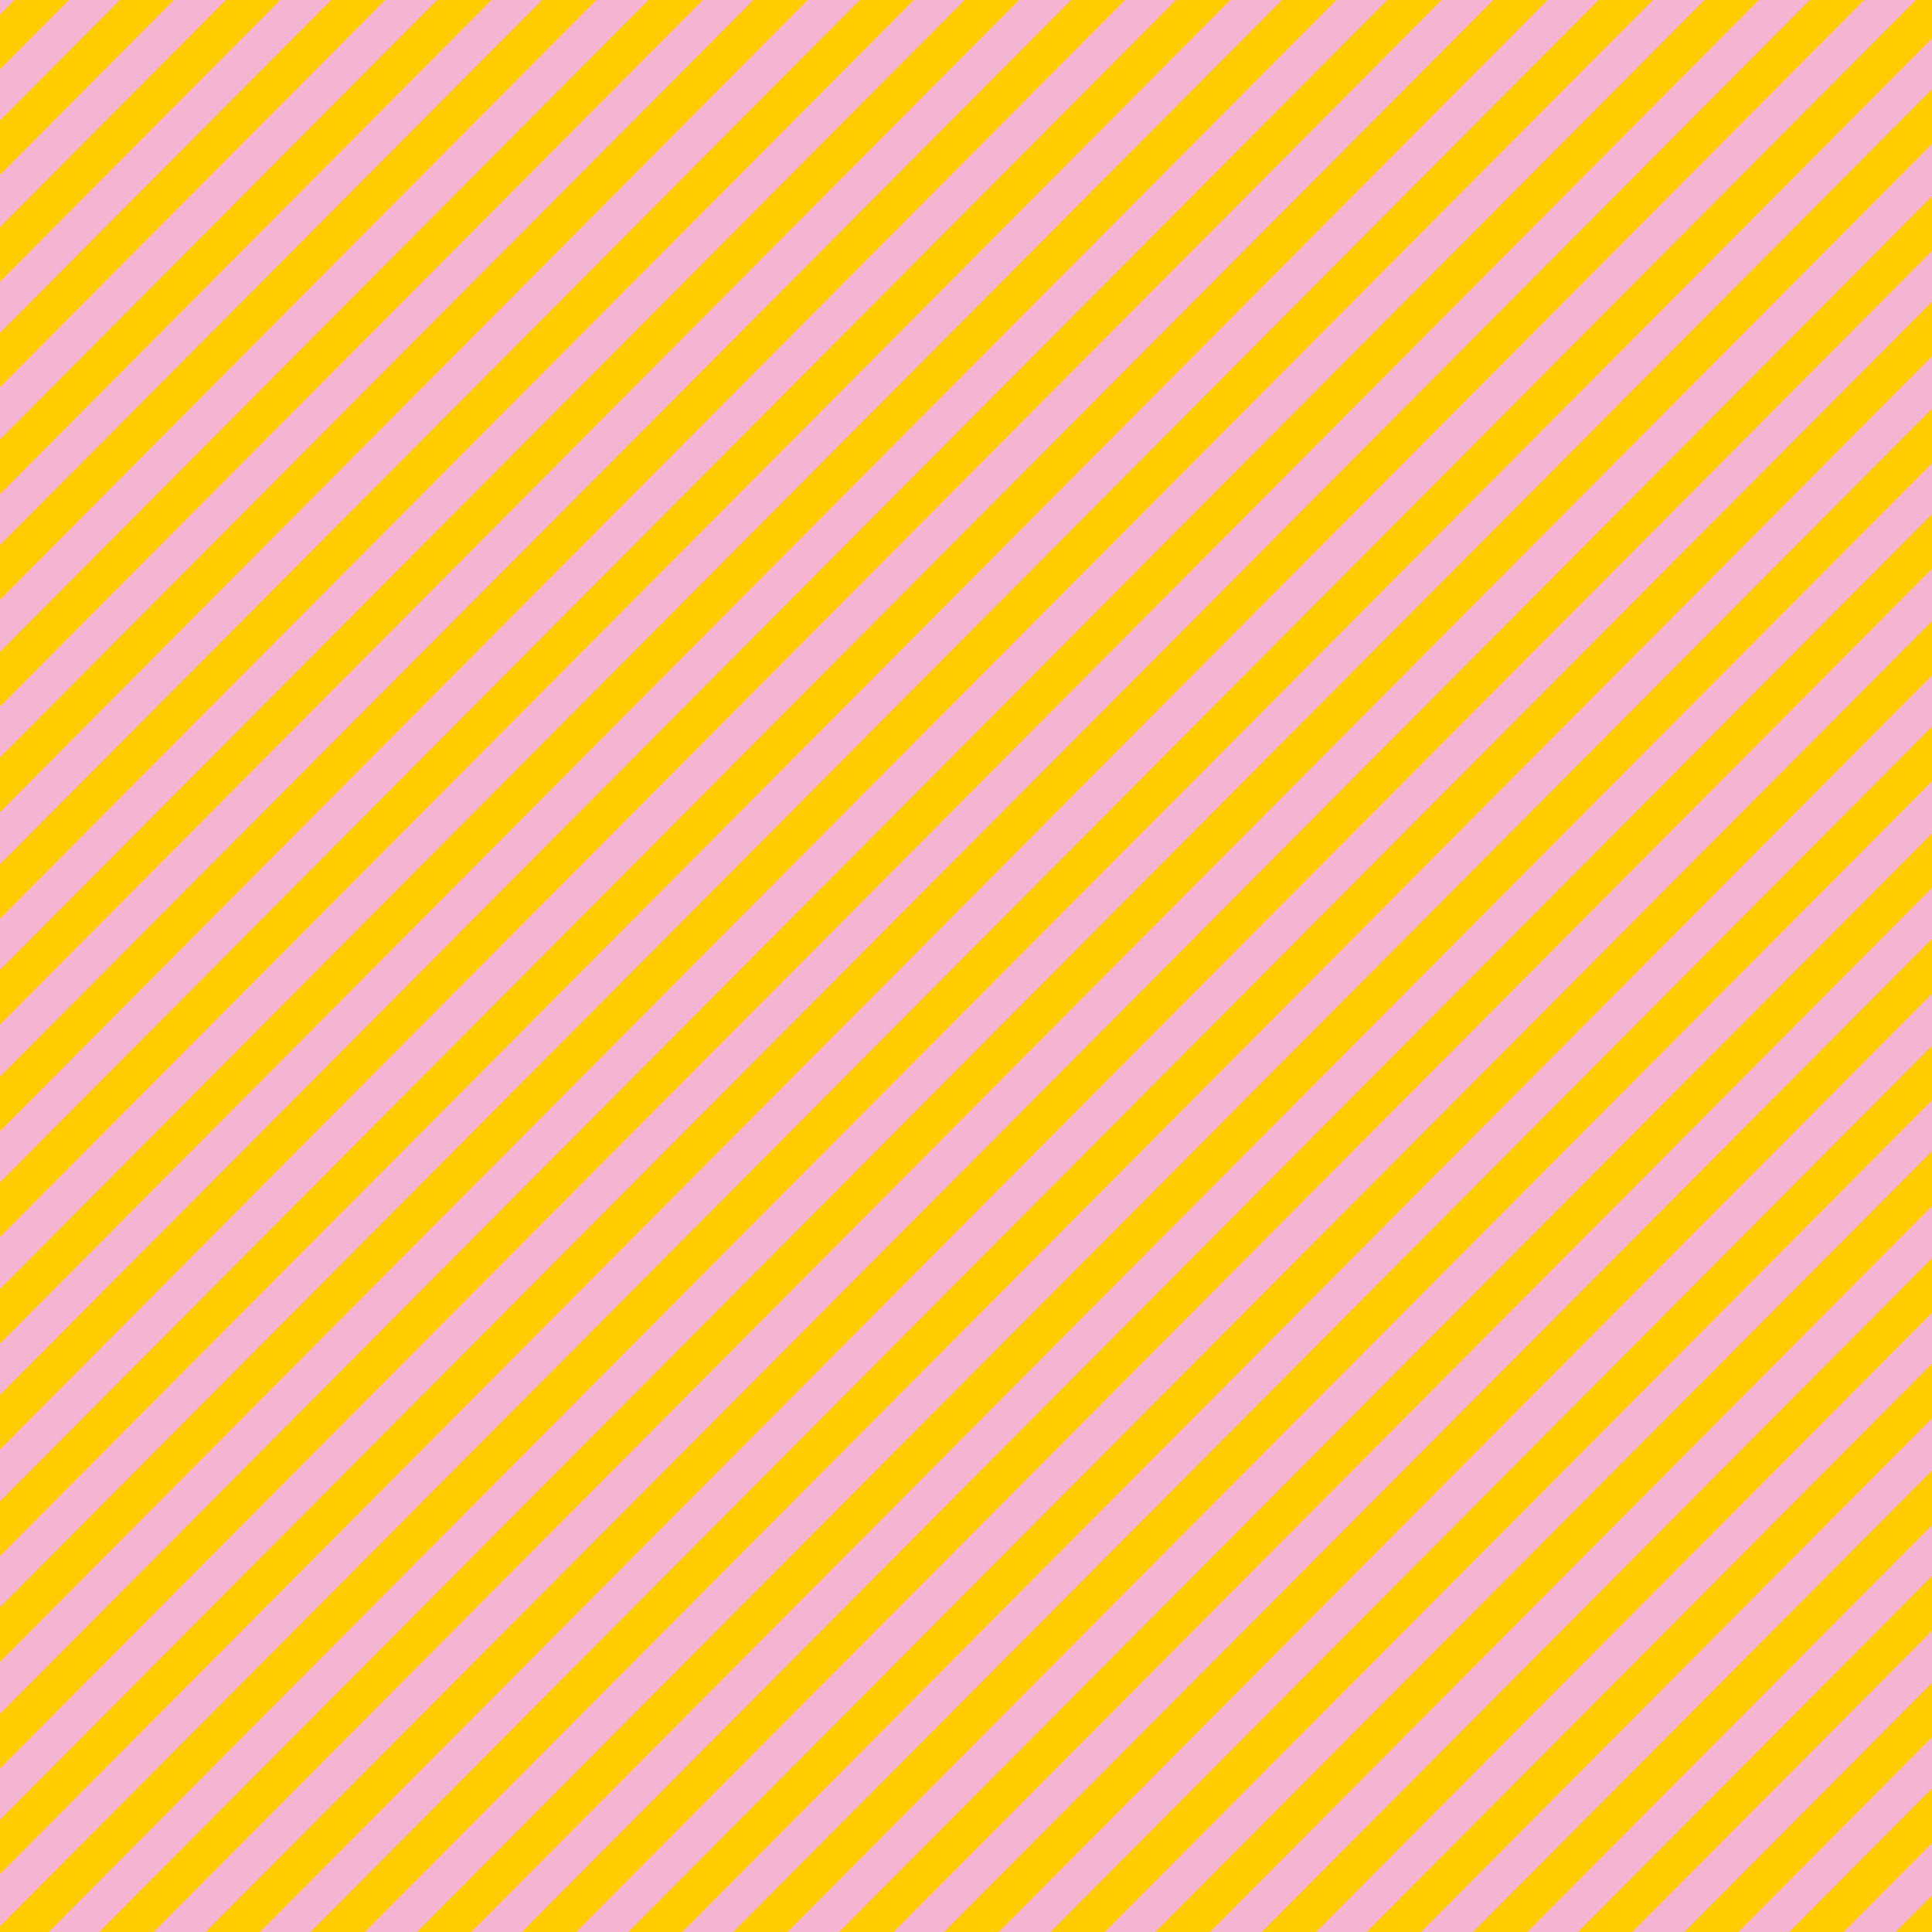 <?xml version="1.0" encoding="UTF-8" standalone="no"?>
<!-- Generator: Adobe Illustrator 18.1.1, SVG Export Plug-In . SVG Version: 6.00 Build 0)  -->

<svg
   xmlns:dc="http://purl.org/dc/elements/1.1/"
   xmlns:cc="http://creativecommons.org/ns#"
   xmlns:rdf="http://www.w3.org/1999/02/22-rdf-syntax-ns#"
   xmlns:svg="http://www.w3.org/2000/svg"
   xmlns="http://www.w3.org/2000/svg"
   xmlns:xlink="http://www.w3.org/1999/xlink"
   xmlns:sodipodi="http://sodipodi.sourceforge.net/DTD/sodipodi-0.dtd"
   xmlns:inkscape="http://www.inkscape.org/namespaces/inkscape"
   version="1.1"
   id="Vrstva_1"
   x="0px"
   y="0px"
   viewBox="0 0 283.465 283.465"
   xml:space="preserve"
   inkscape:version="0.91 r13725"
   sodipodi:docname="srafy_oranz.svg"
   width="283.465"
   height="283.465"><defs
     id="defs19" /><sodipodi:namedview
     pagecolor="#ffffff"
     bordercolor="#666666"
     borderopacity="1"
     objecttolerance="10"
     gridtolerance="10"
     guidetolerance="10"
     inkscape:pageopacity="0"
     inkscape:pageshadow="2"
     inkscape:window-width="683"
     inkscape:window-height="480"
     id="namedview17"
     showgrid="false"
     inkscape:showpageshadow="false"
     showborder="false"
     inkscape:zoom="0.7981139"
     inkscape:cx="-73.834574"
     inkscape:cy="141.97499"
     inkscape:window-x="0"
     inkscape:window-y="0"
     inkscape:window-maximized="0"
     inkscape:current-layer="Vrstva_1"
     fit-margin-top="0"
     fit-margin-left="0"
     fit-margin-right="0"
     fit-margin-bottom="0" /><g
     id="g3"
     transform="translate(-144,115.98)"><g
       id="g5"><defs
         id="defs7"><rect
           id="SVGID_1_"
           x="144"
           y="-115.98"
           width="283.465"
           height="283.465" /></defs><clipPath
         id="SVGID_2_"><use
           xlink:href="#SVGID_1_"
           style="overflow:visible"
           id="use11"
           x="0"
           y="0"
           width="100%"
           height="100%" /></clipPath><polygon
         style="fill:#f5b5d2"
         points="427.465,-115.98 144,-115.98 144,-115.98 144,167.485 427.465,167.485 "
         id="polygon13"
         clip-path="url(#SVGID_2_)" /><path
         style="fill:#ffcc00"
         d="m -210.423,-115.98 -2.419,2.418 0,8.026 10.389,-10.444 -7.97,0 0,0 z m 15.556,0 -17.975,18.083 0,8.026 25.945,-26.109 -7.97,0 0,0 z m 15.445,0 -33.42,33.586 0,8.026 41.39,-41.611 -7.97,0 0,-0.001 z m 15.555,0 -48.975,49.251 0,8.026 56.945,-57.277 -7.97,0 0,0 z m 15.446,0 -64.421,64.753 0,8.022 72.391,-72.775 -7.97,0 0,0 z m 15.555,0 -79.976,80.419 0,8.022 87.946,-88.44 -7.97,0 0,-0.001 z m 15.446,0 -95.422,95.917 0,8.026 103.392,-103.943 -7.97,0 0,0 z m 15.556,0 -110.978,111.582 0,8.026 118.948,-119.608 -7.97,0 0,0 z m 15.445,0 -126.423,127.085 0,8.021 134.393,-135.106 -7.97,0 0,0 z m 15.556,0 -141.979,142.75 0,8.022 149.949,-150.772 -7.97,0 0,0 z m 15.391,0 -157.37,158.248 0,8.026 165.395,-166.274 -8.025,0 0,0 z m 15.61,0 -172.98,173.913 0,8.026 180.951,-181.939 -7.971,0 0,0 z m 15.391,0 -188.371,189.416 0,8.026 196.396,-197.442 -8.025,0 0,0 z m 15.61,0 -203.981,205.081 0,7.97 211.896,-213.051 -7.915,0 0,0 z m 15.39,0 -219.371,220.584 0,7.965 227.341,-228.549 -7.97,0 0,0 z m 15.611,0 -234.982,236.249 0,7.966 242.897,-244.215 -7.915,0 0,0 z m 15.391,0 -250.373,251.747 0,7.97 258.343,-259.717 -7.97,0 0,0 z m 15.61,0 -265.983,267.413 0,7.97 273.899,-275.383 -7.916,0 0,0 z m 15.391,0 -281.374,282.915 0,0.55 7.366,0 281.978,-283.465 -7.97,0 0,0 z m 15.611,0 -281.924,283.465 7.915,0 281.924,-283.465 -7.915,0 0,0 z m 15.391,0 -281.924,283.465 7.916,0 281.923,-283.465 -7.915,0 0,0 z m 15.554,0 -281.923,283.465 7.971,0 281.922,-283.465 -7.97,0 0,0 z m 15.447,0 -281.979,283.465 7.97,0 281.923,-283.465 -7.914,0 0,0 z m 15.555,0 -281.924,283.465 7.97,0 281.924,-283.465 -7.97,0 0,0 z m 15.445,0 -281.979,283.465 7.971,0 281.924,-283.465 -7.916,0 0,0 z m 15.556,0 -281.924,283.465 7.97,0 281.924,-283.465 -7.97,0 0,0 z m 15.445,0 -281.978,283.465 7.97,0 281.924,-283.465 -7.916,0 0,0 z m 15.556,0 -281.978,283.465 7.97,0 281.979,-283.465 -7.971,0 0,0 z m 15.391,0 -281.924,283.465 7.97,0 281.924,-283.465 -7.97,0 0,0 z m 15.611,0 -281.979,283.465 7.97,0 281.979,-283.465 -7.97,0 0,0 z m 15.391,0 -281.924,283.465 7.97,0 281.924,-283.465 -7.97,0 0,0 z m 15.61,0 -281.98,283.465 7.971,0 281.924,-283.465 -7.915,0 0,0 z m 15.39,0 -281.923,283.465 7.97,0 281.923,-283.465 -7.97,0 0,0 z m 15.611,0 -281.979,283.465 7.97,0 281.924,-283.465 -7.915,0 0,0 z m 15.39,0 -281.924,283.465 7.97,0 281.924,-283.465 -7.97,0 0,0 z m 15.556,0 -281.924,283.465 7.97,0 281.924,-283.465 -7.97,0 0,0 z m 15.446,0 -281.924,283.465 7.97,0 281.924,-283.465 -7.97,0 0,0 z m 15.556,0 -281.924,283.465 7.97,0 281.924,-283.465 -7.97,0 0,0 z m 15.445,0 -281.924,283.465 7.97,0 281.924,-283.465 -7.97,0 0,0 z m 15.555,0 -281.923,283.465 7.97,0 281.923,-283.465 -7.97,0 0,0 z m 15.446,0 -281.924,283.465 7.915,0 281.98,-283.465 -7.971,0 0,0 z m 15.555,0 -281.924,283.465 7.97,0 281.924,-283.465 -7.97,0 0,0 z m 15.391,0 -281.924,283.465 7.97,0 281.924,-283.465 -7.97,0 0,0 z m 15.611,0 -281.924,283.465 7.97,0 281.924,-283.465 -7.97,0 0,0 z m 15.39,0 -281.924,283.465 7.97,0 281.924,-283.465 -7.97,0 0,0 z m 15.611,0 -281.924,283.465 7.97,0 281.924,-283.465 -7.97,0 0,0 z m 15.391,0 -281.924,283.465 7.97,0 281.924,-283.465 -7.97,0 0,0 z m 15.61,0 -281.924,283.465 7.916,0 281.923,-283.465 -7.915,0 0,0 z m 15.391,0 -281.924,283.465 7.97,0 281.924,-283.465 -7.97,0 0,0 z m 15.61,0 -281.979,283.465 7.971,0 281.923,-283.465 -7.915,0 0,0 z m 15.39,0 -281.978,283.465 8.026,0 281.922,-283.465 -7.97,0 0,0 z m 15.611,0 -281.979,283.465 7.971,0 281.924,-283.465 -7.916,0 0,0 z m 15.391,0 -281.979,283.465 8.025,0 281.924,-283.465 -7.97,0 0,0 z m 15.61,0 -281.978,283.465 7.97,0 281.924,-283.465 -7.916,0 0,0 z m 15.391,0 -281.979,283.465 7.971,0 281.978,-283.465 -7.97,0 0,0 z m 15.556,0 -281.924,283.465 7.97,0 281.924,-283.465 -7.97,0 0,0 z m 15.391,0 -281.924,283.465 7.97,0 281.979,-283.465 -8.025,0 0,0 z m 15.609,0 -281.922,283.465 7.914,0 281.979,-283.465 -7.971,0 0,0 z m 15.391,0 -281.923,283.465 7.97,0 281.979,-283.465 -8.026,0 0,0 z m 15.611,0 -281.924,283.465 7.915,0 281.979,-283.465 -7.97,0 0,0 z m 15.39,0 -281.924,283.465 7.971,0 281.978,-283.465 -8.025,0 0,0 z m 15.611,0 -281.924,283.465 7.916,0 281.924,-283.465 -7.916,0 0,0 z m 15.391,0 -281.924,283.465 7.915,0 281.979,-283.465 -7.97,0 0,0 z m 15.611,0 -281.979,283.465 7.97,0 281.924,-283.465 -7.915,0 0,0 z m 15.39,0 -281.924,283.465 7.916,0 276.921,-278.406 0,-5.059 -2.913,0 0,0 z m 2.913,12.754 -269.281,270.711 7.97,0 261.311,-262.741 0,-7.97 0,0 z m 0,15.498 -253.835,255.213 7.915,0 245.92,-247.243 0,-7.97 0,0 z m 0,15.665 -238.28,239.548 7.97,0 230.31,-231.577 0,-7.971 0,0 z m 0,15.503 -222.834,224.045 7.914,0 214.92,-216.075 0,-7.97 0,0 z m 0,15.665 -207.279,208.38 7.97,0 199.309,-200.41 0,-7.97 0,0 z m 0,15.498 -191.834,192.882 7.916,0 183.918,-184.907 0,-7.975 0,0 z m 0,15.666 -176.278,177.216 7.97,0 168.308,-169.242 0,-7.974 0,0 z m 0,15.502 -160.832,161.714 7.915,0 152.917,-153.744 0,-7.97 0,0 z m 0,15.666 -145.276,146.048 7.97,0 137.306,-138.078 0,-7.97 0,0 z m 0,15.502 -129.831,130.546 7.915,0 121.916,-122.576 0,-7.97 0,0 z m 0,15.665 -114.275,114.881 7.914,0 106.361,-106.911 0,-7.97 0,0 z m 0,15.498 -98.83,99.383 7.916,0 90.914,-91.413 0,-7.97 0,0 z m 0,15.666 -83.275,83.717 7.916,0 75.359,-75.747 0,-7.97 0,0 z m 0,15.502 -67.828,68.215 7.914,0 59.914,-60.245 0,-7.97 0,0 z m 0,15.666 -52.273,52.549 7.915,0 44.358,-44.579 0,-7.97 0,0 z m 0,15.497 -36.828,37.052 7.916,0 28.912,-29.077 0,-7.975 0,0 z m 0,15.67 -21.272,21.382 7.916,0 13.356,-13.411 0,-7.971 0,0 z m 0,15.498 -5.826,5.884 5.826,0 0,-5.884 0,0 z"
         id="path15"
         clip-path="url(#SVGID_2_)"
         inkscape:connector-curvature="0" /></g></g></svg>